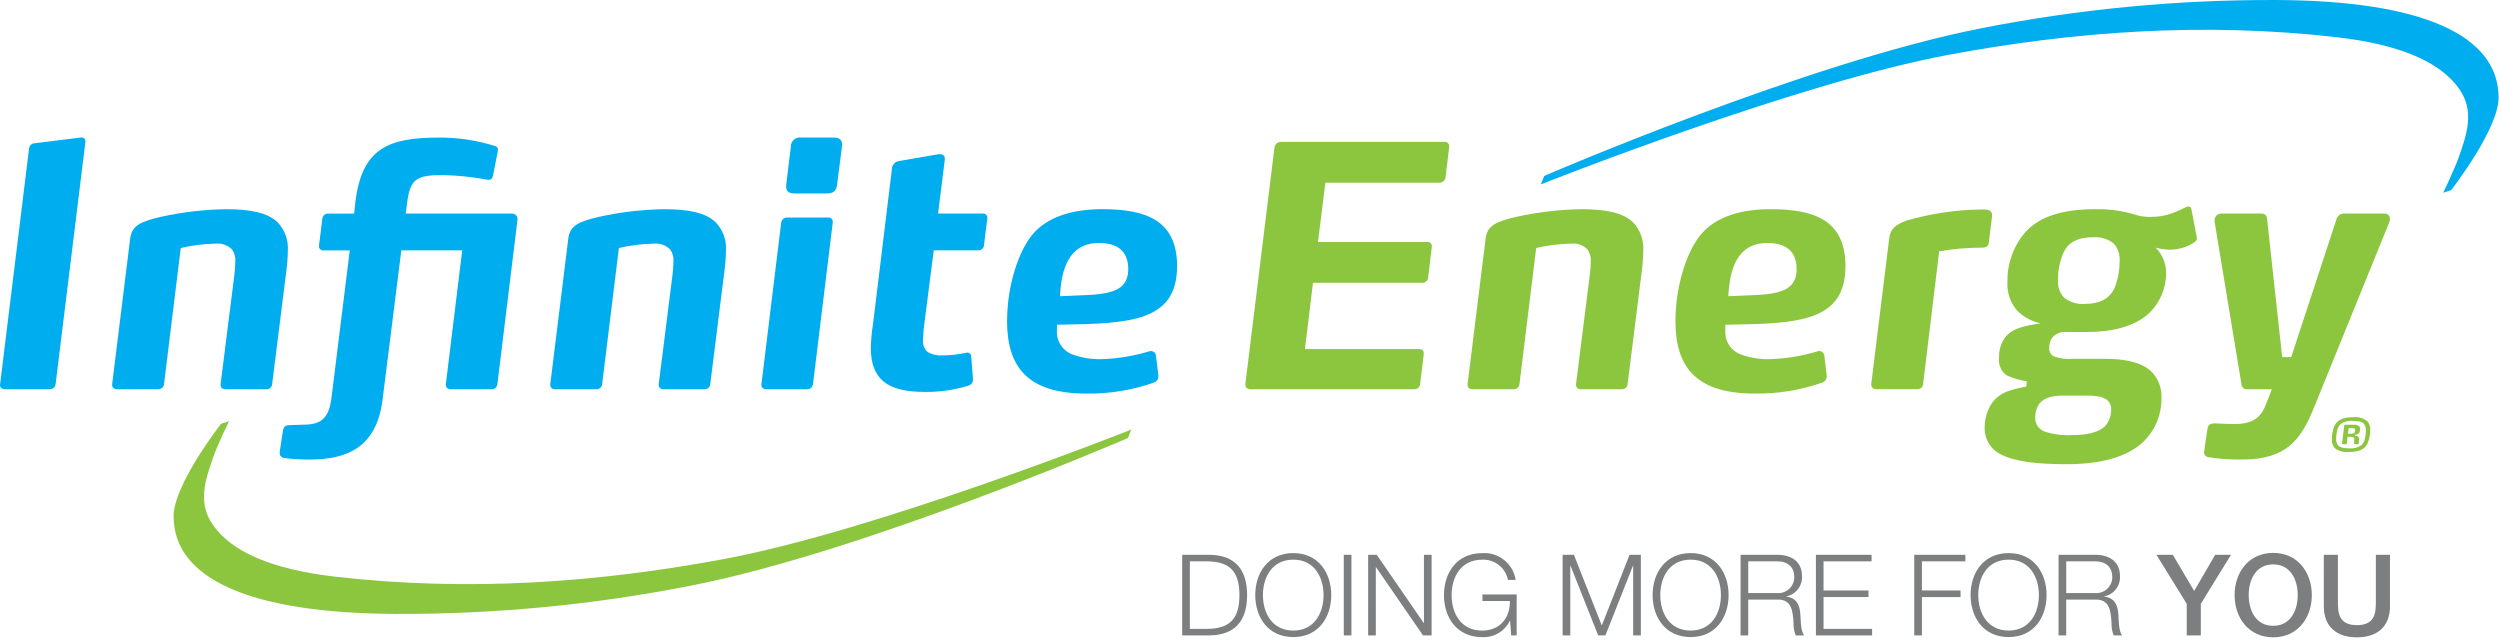 <?xml version="1.0" encoding="UTF-8"?>
<svg width="393px" height="101px" viewBox="0 0 393 101" version="1.1" xmlns="http://www.w3.org/2000/svg" xmlns:xlink="http://www.w3.org/1999/xlink">
    <title>IEI_logo_tag-colour</title>
    <g id="Page-1" stroke="none" stroke-width="1" fill="none" fill-rule="evenodd">
        <g id="IEI_logo_tag-colour">
            <path d="M8.739,60.401 C8.673,60.868 8.264,61.21 7.792,61.19 L0.792,61.19 C0.372,61.19 -0.049,60.927 0.003,60.506 L4.581,23.253 C4.665,22.825 5.039,22.517 5.475,22.516 L12.683,21.622 C12.89,21.571 13.108,21.632 13.259,21.782 C13.409,21.933 13.471,22.151 13.42,22.358 L8.739,60.401 Z" id="Path" fill="#00AEEF" fill-rule="nonzero"></path>
            <path d="M44.989,42.775 L42.778,60.401 C42.737,60.86 42.344,61.206 41.884,61.19 L35.464,61.19 C34.991,61.19 34.622,60.927 34.675,60.401 L36.832,43.301 C36.931,42.569 36.984,41.831 36.99,41.092 C37.049,40.417 36.861,39.744 36.463,39.197 C35.768,38.513 34.799,38.184 33.832,38.304 C32.007,38.339 30.19,38.568 28.413,38.987 L25.782,60.402 C25.732,60.878 25.312,61.228 24.835,61.191 L18.416,61.191 C17.942,61.191 17.573,60.928 17.627,60.402 L20.468,37.461 C20.732,35.461 22.099,34.831 25.256,34.094 C28.626,33.346 32.064,32.94 35.516,32.884 C39.304,32.884 42.093,33.41 43.671,34.984 C44.773,36.162 45.344,37.741 45.25,39.351 C45.234,40.497 45.147,41.64 44.989,42.775 Z" id="Path" fill="#00AEEF" fill-rule="nonzero"></path>
            <path d="M78.187,60.401 C78.137,60.877 77.717,61.227 77.24,61.19 L70.873,61.19 C70.399,61.19 70.032,60.927 70.084,60.401 L72.662,39.354 L63.087,39.354 L60.14,62.821 C59.193,70.398 54.458,72.239 48.724,72.239 C47.458,72.254 46.192,72.183 44.935,72.029 C44.461,71.977 43.835,71.872 43.988,70.924 L44.462,67.824 C44.567,66.982 44.936,66.824 45.672,66.824 C46.251,66.824 46.83,66.771 47.303,66.771 C49.881,66.771 51.618,66.35 52.091,62.671 L54.985,39.361 L50.885,39.361 C50.672,39.39 50.459,39.314 50.312,39.157 C50.166,39 50.104,38.782 50.148,38.572 L50.674,34.363 C50.724,33.887 51.143,33.536 51.621,33.573 L55.673,33.573 L55.883,31.626 C56.935,23.26 61.145,21.626 68.983,21.626 C71.963,21.604 74.927,22.048 77.77,22.941 C78.191,23.046 78.348,23.309 78.244,23.836 L77.507,27.572 C77.402,28.046 77.191,28.361 76.612,28.255 C74.287,27.813 71.928,27.567 69.562,27.519 C65.352,27.519 64.462,28.204 63.984,31.991 L63.774,33.57 L80.453,33.57 C80.713,33.556 80.966,33.661 81.14,33.856 C81.314,34.05 81.39,34.313 81.348,34.57 L78.187,60.401 Z" id="Path" fill="#00AEEF" fill-rule="nonzero"></path>
            <path d="M113.858,42.775 L111.648,60.401 C111.607,60.86 111.214,61.207 110.753,61.19 L104.338,61.19 C103.864,61.19 103.497,60.927 103.549,60.401 L105.706,43.301 C105.805,42.569 105.858,41.831 105.864,41.092 C105.923,40.418 105.736,39.745 105.338,39.197 C104.643,38.513 103.674,38.184 102.707,38.304 C100.882,38.339 99.065,38.568 97.288,38.987 L94.656,60.402 C94.606,60.878 94.186,61.228 93.709,61.191 L87.29,61.191 C86.816,61.191 86.448,60.928 86.501,60.402 L89.342,37.461 C89.605,35.461 90.973,34.831 94.13,34.094 C97.5,33.346 100.938,32.94 104.39,32.884 C108.178,32.884 110.967,33.41 112.545,34.984 C113.647,36.162 114.218,37.741 114.124,39.351 C114.106,40.497 114.017,41.64 113.858,42.775 Z" id="Path" fill="#00AEEF" fill-rule="nonzero"></path>
            <path d="M127.8,60.401 C127.734,60.868 127.325,61.21 126.853,61.19 L120.434,61.19 C120.224,61.209 120.016,61.13 119.872,60.976 C119.728,60.822 119.663,60.609 119.697,60.401 L122.802,34.987 C122.877,34.503 123.314,34.159 123.802,34.198 L130.171,34.198 C130.384,34.169 130.597,34.245 130.743,34.402 C130.89,34.559 130.951,34.777 130.908,34.987 L127.8,60.401 Z M131.589,29.042 C131.484,30.042 130.958,30.41 129.958,30.41 L124.907,30.41 C124.007,30.41 123.486,30.094 123.592,29.042 L124.328,22.991 C124.332,22.582 124.515,22.194 124.828,21.931 C125.142,21.668 125.555,21.555 125.959,21.623 L131.059,21.623 C131.901,21.623 132.374,21.939 132.374,22.723 C132.371,22.917 132.353,23.111 132.321,23.302 L131.589,29.042 Z" id="Shape" fill="#00AEEF" fill-rule="nonzero"></path>
            <path d="M154.684,38.565 C154.643,39.026 154.247,39.373 153.784,39.354 L146.784,39.354 L145.363,50.454 C145.214,51.43 145.127,52.414 145.101,53.401 C145.007,54.132 145.283,54.862 145.838,55.348 C146.542,55.745 147.347,55.928 148.153,55.874 C149.409,55.859 150.661,55.717 151.889,55.452 C152.073,55.394 152.274,55.427 152.43,55.542 C152.586,55.656 152.678,55.838 152.678,56.031 L152.941,59.451 C152.994,59.723 152.935,60.006 152.777,60.234 C152.618,60.462 152.374,60.616 152.1,60.661 C149.917,61.323 147.645,61.643 145.365,61.609 C142.472,61.609 140.314,61.135 138.893,59.977 C137.526,58.819 136.893,57.136 136.893,54.662 C136.927,53.357 137.05,52.057 137.261,50.769 L140.207,26.569 C140.222,25.917 140.717,25.377 141.365,25.306 L147.465,24.254 C148.202,24.149 148.623,24.464 148.517,25.148 L147.465,33.567 L154.465,33.567 C154.678,33.539 154.891,33.615 155.037,33.772 C155.183,33.929 155.244,34.147 155.201,34.357 L154.684,38.565 Z" id="Path" fill="#00AEEF" fill-rule="nonzero"></path>
            <path d="M166.783,51.035 L166.152,51.035 L166.152,51.877 C166.02,53.451 166.881,54.941 168.31,55.613 C169.916,56.244 171.636,56.53 173.36,56.454 C175.877,56.357 178.371,55.932 180.779,55.191 C181.013,55.152 181.252,55.216 181.435,55.368 C181.617,55.52 181.724,55.744 181.727,55.981 L182.094,59.033 C182.153,59.515 181.869,59.972 181.411,60.133 C177.998,61.335 174.4,61.922 170.782,61.869 C161.732,61.869 158.312,57.869 158.312,50.504 C158.312,44.717 160.206,39.454 162.205,36.982 C164.678,33.93 168.887,32.882 173.305,32.882 C180.197,32.882 185.037,34.67 185.037,41.826 C185.041,50.509 177.728,50.877 166.783,51.035 Z M172.783,38.197 C167.942,38.197 166.839,42.406 166.627,46.563 C172.678,46.247 177.361,46.722 177.361,42.301 C177.36,39.407 175.571,38.197 172.781,38.197 L172.783,38.197 Z" id="Shape" fill="#00AEEF" fill-rule="nonzero"></path>
            <path d="M227.237,27.885 C227.176,28.363 226.772,28.722 226.29,28.726 L208.345,28.726 L207.187,38.039 L224.345,38.039 C224.557,38.011 224.77,38.087 224.916,38.244 C225.062,38.401 225.123,38.618 225.08,38.828 L224.501,43.668 C224.435,44.136 224.025,44.477 223.553,44.457 L206.401,44.457 L205.139,54.875 L223.08,54.875 C223.553,54.875 223.869,55.085 223.818,55.665 L223.239,60.4 C223.189,60.876 222.769,61.226 222.291,61.189 L196.562,61.189 C196.338,61.208 196.117,61.123 195.963,60.959 C195.81,60.795 195.739,60.569 195.773,60.347 L200.35,23.147 C200.435,22.661 200.857,22.306 201.35,22.305 L227.078,22.305 C227.288,22.286 227.496,22.365 227.64,22.519 C227.784,22.673 227.849,22.886 227.815,23.094 L227.237,27.885 Z" id="Path" fill="#8CC63F" fill-rule="nonzero"></path>
            <path d="M258.067,42.775 L255.856,60.401 C255.815,60.862 255.419,61.209 254.956,61.19 L248.539,61.19 C248.065,61.19 247.696,60.927 247.75,60.401 L249.907,43.301 C250.006,42.569 250.059,41.831 250.065,41.092 C250.124,40.418 249.937,39.745 249.539,39.197 C248.845,38.513 247.876,38.184 246.909,38.304 C245.083,38.339 243.266,38.568 241.489,38.987 L238.858,60.402 C238.808,60.878 238.388,61.228 237.911,61.191 L231.491,61.191 C231.017,61.191 230.65,60.928 230.702,60.402 L233.544,37.461 C233.805,35.461 235.175,34.831 238.33,34.094 C241.701,33.346 245.139,32.94 248.591,32.884 C252.378,32.884 255.167,33.41 256.746,34.984 C257.847,36.163 258.418,37.741 258.325,39.351 C258.309,40.497 258.223,41.64 258.067,42.775 Z" id="Path" fill="#8CC63F" fill-rule="nonzero"></path>
            <path d="M271.85,51.035 L271.219,51.035 L271.219,51.877 C271.086,53.451 271.947,54.941 273.376,55.613 C274.982,56.244 276.702,56.53 278.426,56.454 C280.943,56.357 283.437,55.932 285.845,55.191 C286.079,55.152 286.318,55.217 286.5,55.369 C286.682,55.52 286.789,55.744 286.792,55.981 L287.161,59.033 C287.219,59.515 286.934,59.972 286.477,60.133 C283.065,61.335 279.466,61.922 275.849,61.869 C266.8,61.869 263.379,57.869 263.379,50.504 C263.379,44.717 265.274,39.454 267.272,36.982 C269.746,33.93 273.954,32.882 278.372,32.882 C285.266,32.882 290.106,34.67 290.106,41.826 C290.11,50.509 282.794,50.877 271.85,51.035 Z M277.85,38.197 C273.01,38.197 271.905,42.406 271.694,46.563 C277.745,46.247 282.428,46.722 282.428,42.301 C282.425,39.407 280.637,38.197 277.848,38.197 L277.85,38.197 Z" id="Shape" fill="#8CC63F" fill-rule="nonzero"></path>
            <path d="M312.676,37.881 C312.624,38.46 312.519,38.933 311.625,38.933 C309.349,38.924 307.077,39.118 304.836,39.512 L302.311,60.397 C302.261,60.873 301.841,61.223 301.364,61.186 L294.941,61.186 C294.728,61.199 294.52,61.12 294.369,60.969 C294.218,60.818 294.14,60.61 294.153,60.397 L296.994,37.404 C297.203,35.877 298.046,35.304 299.73,34.668 C303.511,33.572 307.422,32.988 311.358,32.932 L311.884,32.932 C312.621,32.932 313.252,33.091 313.148,34.037 L312.676,37.881 Z" id="Path" fill="#8CC63F" fill-rule="nonzero"></path>
            <path d="M345.35,37.46 C345.35,37.723 345.245,37.88 344.878,38.144 C343.731,38.876 342.397,39.26 341.036,39.249 C340.307,39.229 339.582,39.123 338.878,38.933 C339.976,40.032 340.568,41.538 340.511,43.09 C340.475,45.366 339.55,47.538 337.933,49.141 C335.617,51.35 332.04,52.192 327.988,52.192 L324.83,52.192 C323.964,52.103 323.113,52.46 322.57,53.14 C322.265,53.588 322.116,54.124 322.146,54.665 C322.074,55.232 322.37,55.782 322.883,56.034 C323.828,56.366 324.833,56.492 325.83,56.402 L330.83,56.402 C333.566,56.402 336.406,56.771 338.143,58.349 C339.3,59.495 339.897,61.092 339.774,62.716 C339.794,65.204 338.807,67.595 337.038,69.345 C334.406,71.923 330.038,72.975 324.884,72.975 C320.202,72.975 316.729,72.554 314.573,71.449 C312.92,70.664 311.903,68.962 311.993,67.135 C311.996,65.914 312.323,64.715 312.941,63.662 C314.308,61.347 316.991,61.137 318.518,60.768 L318.623,59.927 C317.509,59.785 316.426,59.465 315.413,58.98 C314.554,58.35 314.109,57.299 314.255,56.244 C314.204,55.098 314.538,53.968 315.203,53.034 C316.359,51.561 318.412,51.193 320.781,50.824 C319.385,50.529 318.104,49.834 317.096,48.824 C316.004,47.559 315.455,45.914 315.57,44.246 C315.531,41.39 316.542,38.618 318.412,36.459 C320.781,33.88 324.568,32.882 329.412,32.882 C331.68,32.836 333.94,33.174 336.095,33.882 C336.749,34.042 337.422,34.114 338.095,34.094 C338.964,34.096 339.829,33.989 340.672,33.778 C341.65,33.474 342.601,33.087 343.513,32.62 C343.673,32.525 343.853,32.47 344.039,32.461 C344.303,32.461 344.461,32.62 344.513,32.987 L345.303,37.144 C345.337,37.246 345.353,37.353 345.35,37.46 Z M331.35,62.979 C330.666,62.294 329.35,62.189 327.824,62.189 L324.248,62.189 C322.932,62.189 321.353,62.4 320.51,63.558 C320.12,64.188 319.919,64.917 319.932,65.658 C319.901,66.605 320.47,67.469 321.353,67.815 C322.741,68.282 324.205,68.478 325.667,68.394 C327.982,68.394 329.929,68.026 330.982,66.921 C331.559,66.226 331.875,65.351 331.875,64.447 C331.923,63.905 331.732,63.37 331.354,62.979 L331.35,62.979 Z M332.244,38.249 C331.315,37.533 330.15,37.195 328.982,37.302 C326.508,37.302 325.089,38.144 324.352,39.775 C323.781,41.123 323.495,42.574 323.511,44.037 C323.439,45.04 323.781,46.029 324.458,46.773 C325.375,47.517 326.544,47.875 327.72,47.773 C330.14,47.773 331.561,46.932 332.35,45.406 C332.917,44.057 333.203,42.607 333.193,41.144 C333.308,40.088 332.964,39.034 332.248,38.249 L332.244,38.249 Z" id="Shape" fill="#8CC63F" fill-rule="nonzero"></path>
            <path d="M363.711,64.188 C361.711,69.082 359.448,72.238 352.504,72.238 C350.725,72.271 348.947,72.148 347.189,71.87 C346.954,71.852 346.74,71.729 346.607,71.534 C346.474,71.34 346.436,71.095 346.505,70.87 L346.979,67.608 C347.079,66.871 347.294,66.556 348.137,66.556 C348.925,66.556 350.083,66.662 351.188,66.662 C353.924,66.662 355.344,65.819 356.188,63.609 L357.136,61.189 L353.189,61.189 C352.965,61.192 352.749,61.104 352.591,60.945 C352.432,60.787 352.344,60.571 352.347,60.347 L348.139,34.881 C348.069,34.554 348.154,34.212 348.369,33.956 C348.584,33.699 348.904,33.555 349.239,33.566 L355.339,33.566 C355.971,33.566 356.339,33.724 356.391,34.461 L358.759,56.139 L360.179,56.139 L367.279,34.514 C367.429,33.897 368.018,33.49 368.648,33.567 L374.804,33.567 C375.038,33.544 375.27,33.623 375.442,33.785 C375.613,33.946 375.706,34.173 375.697,34.408 C375.701,34.589 375.667,34.768 375.597,34.935 L363.711,64.188 Z" id="Path" fill="#8CC63F" fill-rule="nonzero"></path>
            <path d="M177.85,67.521 C177.85,67.521 137.892,83.412 113.65,87.91 C93.996,91.56 73.757,93.064 52.72,90.655 C42.676,89.504 36.428,86.725 33.491,82.546 C31.02,79.038 32.268,75.446 33.528,71.846 C34.179,69.96 35.997,66.216 35.997,66.216 L34.75,66.616 C34.75,66.616 27.261,76.204 27.287,81.195 C27.328,91.076 39.492,96.379 62.025,96.506 C77.654,96.579 93.25,95.093 108.584,92.071 C135.931,86.735 177.307,68.86 177.307,68.86 L177.85,67.521 Z" id="Path" fill="#8CC63F"></path>
            <path d="M242.217,28.986 C242.217,28.986 282.176,13.096 306.417,8.597 C326.073,4.947 346.31,3.443 367.348,5.853 C377.391,7.004 383.641,9.783 386.576,13.962 C389.046,17.47 387.8,21.062 386.539,24.662 C385.887,26.548 384.07,30.292 384.07,30.292 L385.316,29.892 C385.316,29.892 392.804,20.305 392.78,15.314 C392.74,5.434 380.574,0.13 358.042,0.003 C342.413,-0.07 326.817,1.416 311.483,4.438 C284.136,9.774 242.759,27.649 242.759,27.649 L242.217,28.986 Z" id="Path" fill="#00AEEF"></path>
            <g id="Group" transform="translate(365.565, 64.585)" fill="#8CC63F" fill-rule="nonzero">
                <path d="M6.581,5.189 C6.131,6.047 5.275,6.468 3.681,6.468 C2.894,6.56 2.103,6.343 1.474,5.861 C1.128,5.477 0.957,4.968 1.001,4.453 C0.992,3.705 1.146,2.963 1.452,2.28 C1.909,1.422 2.76,1 4.352,1 C5.139,0.91 5.931,1.127 6.561,1.608 C6.905,1.993 7.075,2.502 7.031,3.016 C7.044,3.765 6.89,4.507 6.581,5.189 Z M6.054,2.052 C5.76,1.715 5.209,1.58 4.281,1.58 C3.611,1.51 2.939,1.685 2.388,2.073 C2.086,2.361 1.887,2.74 1.821,3.152 C1.731,3.534 1.684,3.925 1.68,4.317 C1.637,4.707 1.742,5.1 1.973,5.417 C2.265,5.754 2.816,5.889 3.753,5.889 C4.423,5.961 5.097,5.786 5.647,5.395 C5.944,5.105 6.14,4.727 6.204,4.317 C6.298,3.936 6.349,3.545 6.356,3.152 C6.395,2.761 6.287,2.369 6.054,2.052 Z M5.31,3.438 C5.15,3.647 4.902,3.771 4.638,3.773 L4.625,3.895 C4.778,3.895 4.929,3.93 5.067,3.995 C5.224,4.107 5.304,4.297 5.276,4.488 C5.275,4.555 5.269,4.622 5.261,4.688 L5.232,5.167 C5.235,5.188 5.227,5.21 5.212,5.225 C5.197,5.241 5.175,5.248 5.154,5.246 L4.561,5.246 C4.519,5.246 4.49,5.225 4.49,5.181 L4.526,4.61 C4.526,4.552 4.533,4.473 4.533,4.41 C4.537,4.328 4.502,4.248 4.439,4.195 C4.293,4.113 4.127,4.076 3.96,4.088 L3.481,4.066 L3.344,5.166 C3.335,5.21 3.296,5.243 3.251,5.245 L2.668,5.245 C2.648,5.245 2.628,5.237 2.615,5.221 C2.602,5.206 2.595,5.186 2.598,5.166 L2.955,2.271 C2.962,2.218 3.01,2.18 3.063,2.185 L4.479,2.185 C4.755,2.158 5.031,2.232 5.257,2.392 C5.393,2.524 5.462,2.71 5.443,2.899 C5.446,3.087 5.401,3.273 5.31,3.438 L5.31,3.438 Z M4.575,2.795 C4.462,2.729 4.332,2.699 4.202,2.709 L3.646,2.709 L3.531,3.616 L4.088,3.594 C4.345,3.587 4.511,3.53 4.596,3.387 C4.651,3.284 4.678,3.168 4.675,3.051 C4.682,2.955 4.646,2.861 4.575,2.795 L4.575,2.795 Z" id="Shape"></path>
            </g>
            <g id="Group" transform="translate(185.839, 86.912)" fill="#7C7E80" fill-rule="nonzero">
                <path d="M0,0.301 L4.384,0.301 C8.2,0.39 10.206,2.484 10.206,6.638 C10.206,10.792 8.201,12.887 4.384,12.975 L0,12.975 L0,0.301 Z M1.207,11.946 L3.781,11.946 C7.419,11.964 9,10.419 9,6.638 C9,2.857 7.419,1.313 3.781,1.33 L1.207,1.33 L1.207,11.946 Z" id="Shape"></path>
                <path d="M17.468,0.035 C21.445,0.035 23.432,3.177 23.432,6.635 C23.432,10.093 21.445,13.235 17.468,13.235 C13.474,13.235 11.487,10.093 11.487,6.635 C11.487,3.177 13.474,0.035 17.468,0.035 Z M17.468,12.212 C20.805,12.212 22.225,9.412 22.225,6.638 C22.225,3.864 20.805,1.064 17.468,1.064 C14.113,1.064 12.693,3.864 12.693,6.638 C12.693,9.412 14.108,12.212 17.468,12.212 L17.468,12.212 Z" id="Shape"></path>
                <polygon id="Path" points="25.402 0.301 26.609 0.301 26.609 12.976 25.402 12.976"></polygon>
                <polygon id="Path" points="29.236 0.301 30.585 0.301 37.969 11.023 38.004 11.023 38.004 0.301 39.211 0.301 39.211 12.976 37.859 12.976 30.475 2.254 30.439 2.254 30.439 12.976 29.232 12.976"></polygon>
                <path d="M52.582,12.976 L51.712,12.976 L51.552,10.669 L51.516,10.669 C50.709,12.334 48.978,13.35 47.131,13.242 C43.137,13.242 41.149,10.1 41.149,6.642 C41.149,3.184 43.137,0.042 47.131,0.042 C49.723,-0.156 52.03,1.679 52.421,4.249 L51.212,4.249 C50.829,2.323 49.09,0.97 47.129,1.072 C43.774,1.072 42.354,3.872 42.354,6.646 C42.354,9.42 43.774,12.22 47.129,12.22 C49.929,12.22 51.567,10.25 51.514,7.569 L47.2,7.569 L47.2,6.539 L52.582,6.539 L52.582,12.976 Z" id="Path"></path>
                <polygon id="Path" points="59.803 0.301 61.578 0.301 65.963 11.413 70.33 0.301 72.105 0.301 72.105 12.976 70.898 12.976 70.898 2.023 70.862 2.023 66.531 12.976 65.395 12.976 61.046 2.023 61.01 2.023 61.01 12.976 59.803 12.976"></polygon>
                <path d="M79.933,0.035 C83.909,0.035 85.897,3.177 85.897,6.635 C85.897,10.093 83.909,13.235 79.933,13.235 C75.939,13.235 73.951,10.093 73.951,6.635 C73.951,3.177 75.942,0.035 79.933,0.035 Z M79.933,12.212 C83.27,12.212 84.69,9.412 84.69,6.638 C84.69,3.864 83.27,1.064 79.933,1.064 C76.578,1.064 75.158,3.864 75.158,6.638 C75.158,9.412 76.578,12.212 79.933,12.212 L79.933,12.212 Z" id="Shape"></path>
                <path d="M87.779,0.301 L93.579,0.301 C95.674,0.301 97.431,1.313 97.431,3.601 C97.553,5.149 96.49,6.542 94.964,6.832 L94.964,6.867 C96.615,7.08 97.094,8.216 97.183,9.725 C97.236,10.595 97.236,12.335 97.769,12.974 L96.438,12.974 C96.194,12.347 96.08,11.677 96.101,11.004 C95.995,9.229 95.853,7.259 93.563,7.347 L88.983,7.347 L88.983,12.974 L87.776,12.974 L87.779,0.301 Z M88.986,6.319 L93.495,6.319 C94.191,6.379 94.881,6.147 95.399,5.678 C95.917,5.209 96.218,4.547 96.228,3.848 C96.228,2.303 95.306,1.327 93.495,1.327 L88.986,1.327 L88.986,6.319 Z" id="Shape"></path>
                <polygon id="Path" points="99.622 0.301 108.373 0.301 108.373 1.331 100.822 1.331 100.822 5.912 107.888 5.912 107.888 6.942 100.822 6.942 100.822 11.948 108.455 11.948 108.455 12.978 99.622 12.978"></polygon>
                <polygon id="Path" points="115.08 0.301 123.121 0.301 123.121 1.331 116.287 1.331 116.287 5.912 122.358 5.912 122.358 6.942 116.287 6.942 116.287 12.977 115.081 12.977"></polygon>
                <path d="M129.919,0.035 C133.895,0.035 135.883,3.177 135.883,6.635 C135.883,10.093 133.895,13.235 129.919,13.235 C125.925,13.235 123.937,10.093 123.937,6.635 C123.937,3.177 125.925,0.035 129.919,0.035 Z M129.919,12.212 C133.256,12.212 134.676,9.412 134.676,6.638 C134.676,3.864 133.256,1.064 129.919,1.064 C126.564,1.064 125.144,3.864 125.144,6.638 C125.144,9.412 126.564,12.212 129.919,12.212 L129.919,12.212 Z" id="Shape"></path>
                <path d="M137.766,0.301 L143.566,0.301 C145.661,0.301 147.418,1.313 147.418,3.601 C147.54,5.149 146.477,6.542 144.951,6.832 L144.951,6.867 C146.602,7.08 147.081,8.216 147.17,9.725 C147.223,10.595 147.223,12.335 147.756,12.974 L146.425,12.974 C146.182,12.347 146.067,11.677 146.088,11.004 C145.981,9.229 145.839,7.259 143.55,7.347 L138.97,7.347 L138.97,12.974 L137.763,12.974 L137.766,0.301 Z M138.973,6.319 L143.482,6.319 C144.178,6.379 144.868,6.147 145.387,5.678 C145.905,5.21 146.206,4.547 146.216,3.848 C146.216,2.303 145.293,1.327 143.482,1.327 L138.973,1.327 L138.973,6.319 Z" id="Shape"></path>
                <polygon id="Path" points="157.912 8.005 153.155 0.305 155.729 0.305 159.084 5.985 162.384 0.305 164.869 0.305 160.129 8.005 160.129 12.975 157.912 12.975"></polygon>
                <path d="M177.58,6.638 C177.58,10.259 175.308,13.277 171.509,13.277 C167.71,13.277 165.438,10.259 165.438,6.638 C165.438,3.017 167.71,0 171.509,0 C175.308,0 177.58,3.022 177.58,6.638 Z M167.657,6.638 C167.657,9.07 168.793,11.466 171.509,11.466 C174.225,11.466 175.361,9.066 175.361,6.638 C175.361,4.21 174.225,1.81 171.509,1.81 C168.793,1.81 167.657,4.206 167.657,6.638 Z" id="Shape"></path>
                <path d="M179.462,0.301 L181.681,0.301 L181.681,7.686 C181.681,9.386 181.787,11.36 184.664,11.36 C187.541,11.36 187.646,9.39 187.646,7.686 L187.646,0.301 L189.865,0.301 L189.865,8.413 C189.865,11.662 187.788,13.277 184.665,13.277 C181.542,13.277 179.465,11.662 179.465,8.413 L179.462,0.301 Z" id="Path"></path>
            </g>
        </g>
    </g>
</svg>